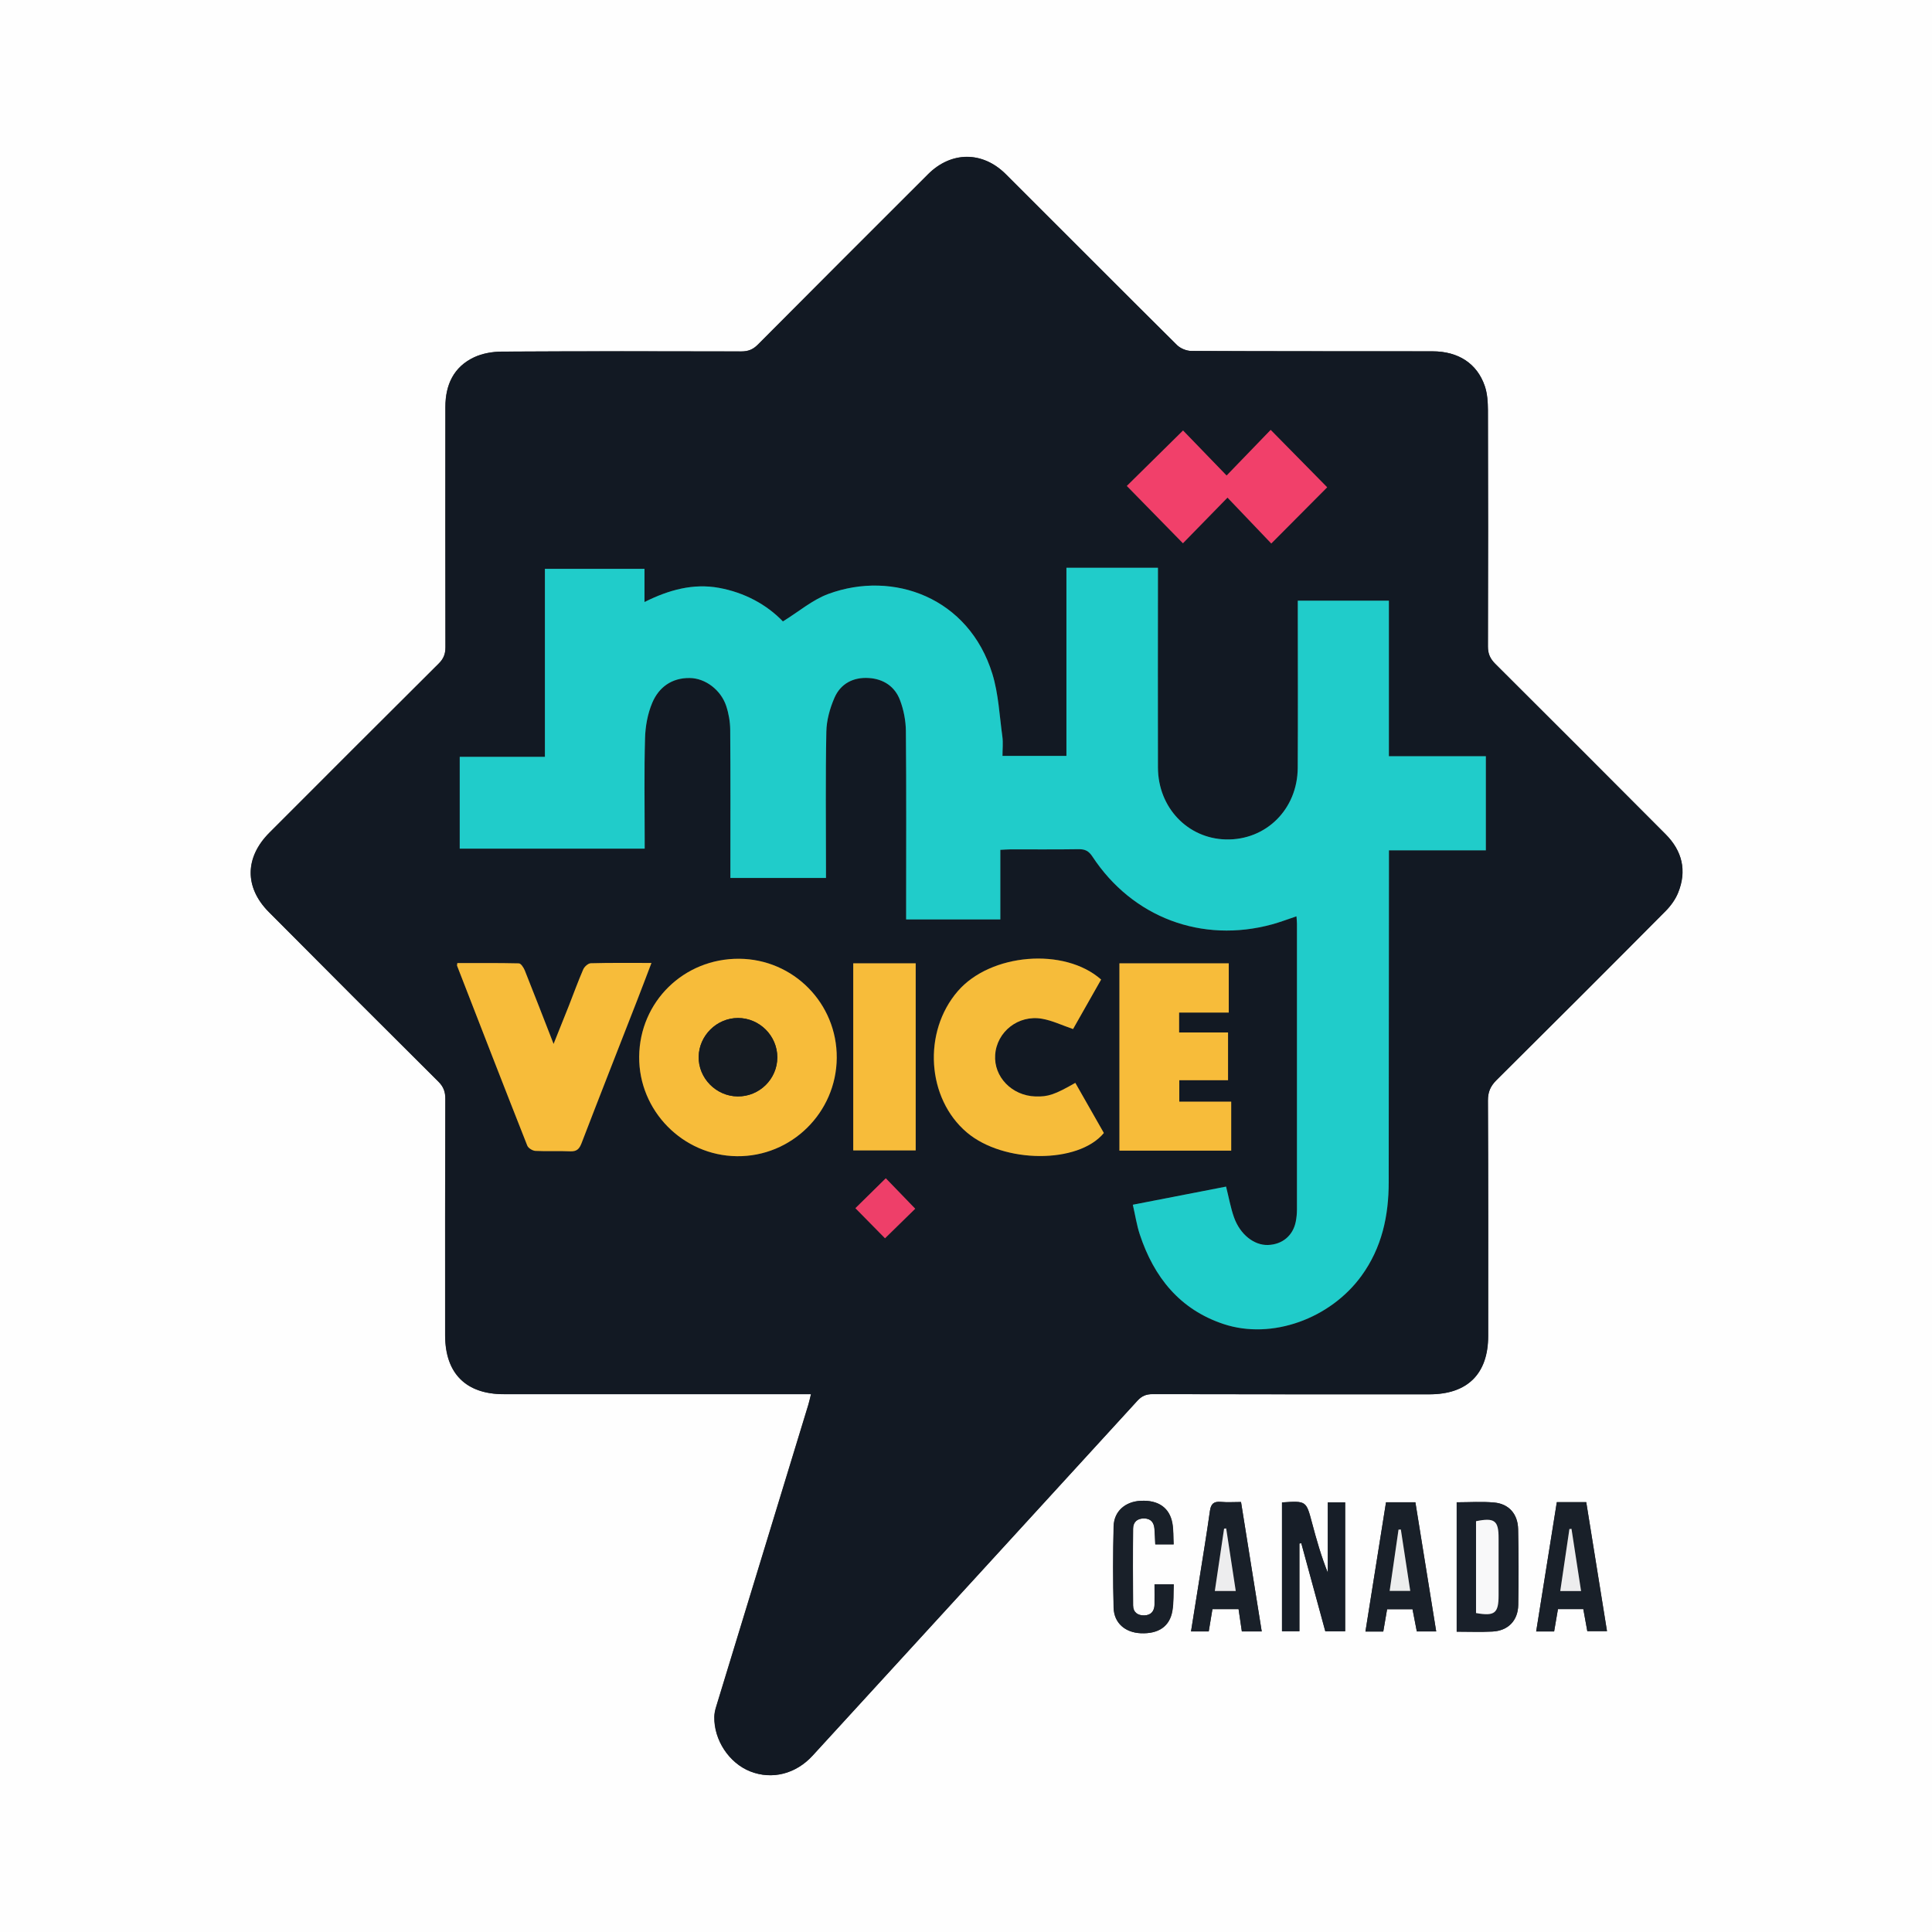 <?xml version="1.0" encoding="UTF-8"?>
<svg id="a" data-name="Layer 1" xmlns="http://www.w3.org/2000/svg" width="323" height="323" viewBox="0 0 323 323">
  <rect x="0" y="0" width="323" height="323" fill="#333333" stroke="none"/>
  <path d="M331.06,331.06H-8.06V-8.06H331.06V331.06Zm-195.49-97.97c-.19,.75-.29,1.26-.44,1.75-5.14,16.83-10.28,33.65-15.41,50.48-.17,.54-.3,1.12-.31,1.69-.08,3.9,2.48,7.76,6.02,9.14,3.66,1.43,7.62,.41,10.4-2.64,18.1-19.77,36.21-39.54,54.3-59.33,.74-.81,1.47-1.12,2.56-1.11,15.42,.04,30.85,.04,46.27,.03,6.36,0,9.81-3.43,9.82-9.75,0-13.12,.02-26.25-.04-39.37,0-1.43,.43-2.41,1.43-3.41,9.46-9.39,18.89-18.81,28.28-28.27,.86-.87,1.64-1.94,2.09-3.07,1.49-3.68,.68-6.98-2.1-9.77-9.48-9.51-18.97-19.02-28.49-28.5-.83-.83-1.22-1.66-1.21-2.87,.04-13.18,.03-26.35,0-39.53,0-1.34-.09-2.75-.52-4.01-1.28-3.78-4.42-5.81-8.74-5.82-13.44-.02-26.87,0-40.31-.06-.82,0-1.84-.42-2.42-.99-9.57-9.5-19.08-19.06-28.63-28.58-3.87-3.86-9.1-3.84-12.97,.02-9.51,9.49-19,18.99-28.48,28.51-.8,.8-1.6,1.12-2.74,1.12-13.33-.03-26.66-.04-39.99,.03-1.57,0-3.28,.29-4.69,.95-3.42,1.61-4.8,4.62-4.8,8.31,0,13.39-.02,26.77,.01,40.16,0,1.14-.31,1.94-1.13,2.74-9.45,9.4-18.87,18.83-28.29,28.26-4.13,4.13-4.2,9.15-.11,13.27,9.43,9.49,18.89,18.95,28.37,28.38,.86,.86,1.15,1.71,1.14,2.89-.04,13.18-.04,26.35-.03,39.53,0,6.33,3.47,9.81,9.79,9.81,16.1,0,32.21,0,48.31,0,.93,0,1.87,0,3.03,0Zm78.77,18.09v21.54h2.91v-14.67c.11-.01,.21-.03,.32-.04,1.35,4.94,2.69,9.88,4.01,14.71h3.32v-21.55h-2.9v11.76c-1.12-2.77-1.91-5.57-2.65-8.37-.97-3.65-.96-3.65-5-3.38Zm29.19,21.61c2.03,0,4,.08,5.97-.02,2.6-.13,4.28-1.81,4.33-4.44,.08-4.23,.07-8.46-.02-12.69-.06-2.53-1.55-4.22-4-4.44-2.05-.19-4.14-.04-6.27-.04v21.63Zm-11.81-21.63c-1.16,7.28-2.29,14.4-3.44,21.61h2.98c.22-1.29,.44-2.55,.64-3.73h4.25c.26,1.35,.5,2.56,.72,3.71h3.24c-1.17-7.25-2.32-14.39-3.48-21.59h-4.92Zm28.56-.02c-1.16,7.27-2.3,14.41-3.45,21.61h3c.22-1.29,.43-2.51,.64-3.74h4.24c.24,1.32,.46,2.53,.67,3.69h3.29c-1.17-7.29-2.32-14.43-3.47-21.57h-4.92Zm-49.34,21.61c-1.16-7.24-2.3-14.38-3.46-21.64-1.21,0-2.31,.08-3.38-.02-1.19-.11-1.65,.34-1.82,1.52-.54,3.82-1.17,7.63-1.77,11.44-.45,2.87-.92,5.74-1.39,8.7h2.96c.22-1.29,.42-2.51,.62-3.73h4.37c.19,1.31,.37,2.49,.55,3.73h3.31Zm-17.9-7.87c0,1.2,.02,2.28,0,3.37-.03,1.1-.56,1.79-1.72,1.82-1.11,.03-1.86-.53-1.87-1.66-.04-4.28-.05-8.56,0-12.84,.01-1.09,.67-1.72,1.82-1.71,1.17,0,1.68,.69,1.76,1.77,.06,.86,.09,1.73,.13,2.56h3.07c-.07-1.25-.01-2.4-.21-3.51-.46-2.61-2.35-3.91-5.27-3.77-2.59,.12-4.48,1.74-4.55,4.26-.12,4.54-.13,9.09,0,13.63,.07,2.55,1.93,4.14,4.54,4.25,2.96,.13,4.84-1.13,5.28-3.76,.24-1.42,.16-2.88,.23-4.41h-3.2Z" style="fill: #fefefe;"/>
  <path d="M135.57,233.09c-1.16,0-2.1,0-3.03,0-16.1,0-32.21,.01-48.31,0-6.31,0-9.78-3.47-9.79-9.81-.01-13.18,0-26.35,.03-39.53,0-1.17-.28-2.03-1.14-2.89-9.49-9.43-18.94-18.89-28.37-28.38-4.1-4.12-4.02-9.14,.11-13.27,9.42-9.43,18.84-18.86,28.29-28.26,.81-.81,1.13-1.61,1.13-2.74-.03-13.39-.02-26.77-.01-40.16,0-3.7,1.38-6.7,4.8-8.31,1.41-.66,3.12-.95,4.69-.95,13.33-.08,26.66-.07,39.99-.03,1.14,0,1.94-.32,2.74-1.12,9.47-9.52,18.97-19.02,28.48-28.51,3.86-3.85,9.1-3.87,12.97-.02,9.55,9.52,19.05,19.09,28.63,28.58,.58,.57,1.6,.99,2.42,.99,13.44,.07,26.87,.04,40.31,.06,4.32,0,7.45,2.04,8.74,5.82,.42,1.25,.51,2.67,.52,4.01,.04,13.18,.04,26.35,0,39.53,0,1.2,.38,2.03,1.21,2.87,9.52,9.48,19.01,18.98,28.49,28.5,2.78,2.79,3.59,6.09,2.1,9.77-.45,1.12-1.23,2.2-2.09,3.07-9.39,9.46-18.82,18.88-28.28,28.27-1,1-1.44,1.97-1.43,3.41,.06,13.12,.05,26.25,.04,39.37,0,6.32-3.46,9.75-9.82,9.75-15.42,0-30.85,0-46.27-.03-1.09,0-1.82,.3-2.56,1.11-18.08,19.79-36.2,39.55-54.3,59.33-2.79,3.04-6.74,4.07-10.4,2.64-3.54-1.39-6.1-5.25-6.02-9.14,.01-.56,.14-1.14,.31-1.69,5.13-16.83,10.27-33.65,15.41-50.48,.15-.49,.25-1,.44-1.75ZM216.97,100.42c0,.69,0,1.3,0,1.92,0,8.68,.03,17.36-.01,26.04-.04,6.93-5.31,12.12-12.02,11.97-6.39-.15-11.33-5.33-11.35-12.02-.04-10.51,0-21.02,0-31.53v-1.87h-15.3v31.45h-10.69c0-1.16,.12-2.21-.02-3.23-.48-3.51-.64-7.13-1.67-10.47-3.94-12.78-16.59-17.36-27.41-13.38-2.66,.98-4.96,2.96-7.61,4.6-2.73-2.84-6.43-4.84-10.68-5.61-4.28-.79-8.35,.31-12.46,2.37v-5.55h-16.65v31.43h-14.24v15.35h30.92c0-.68,0-1.25,0-1.82,0-5.54-.1-11.09,.06-16.63,.06-1.99,.43-4.09,1.2-5.92,1.1-2.62,3.27-4.2,6.27-4.16,2.61,.03,5.2,1.98,6.1,4.67,.42,1.27,.66,2.65,.67,3.99,.06,7.69,.03,15.37,.03,23.06,0,.56,0,1.12,0,1.71h15.98c0-.71,0-1.28,0-1.85,0-7.53-.09-15.06,.06-22.59,.04-1.91,.59-3.92,1.36-5.69,1.03-2.36,3.15-3.46,5.74-3.3,2.44,.16,4.35,1.42,5.21,3.68,.62,1.62,.97,3.43,.99,5.17,.09,9.88,.04,19.76,.04,29.65,0,.61,0,1.22,0,1.86h15.75v-11.63c.64-.03,1.15-.08,1.66-.08,3.82,0,7.63,.03,11.45-.03,1.07-.02,1.68,.32,2.28,1.22,6.7,10.19,18.31,14.56,30.07,11.34,1.34-.37,2.65-.87,4.05-1.34,.04,.48,.08,.84,.08,1.2,0,15.95,0,31.89,0,47.84,0,.67-.07,1.36-.2,2.02-.47,2.34-2.25,3.81-4.64,3.89-2.32,.08-4.67-1.75-5.69-4.64-.57-1.61-.86-3.31-1.32-5.12-5.08,.99-10.23,1.99-15.59,3.03,.4,1.76,.65,3.41,1.17,4.98,2.36,7.13,6.69,12.55,14.01,14.97,8.06,2.67,17.84-.89,23.05-8.07,3.41-4.7,4.55-10.02,4.55-15.68,.02-17.83,.03-35.66,.04-53.49,0-.6,0-1.21,0-1.96h16.2v-15.73h-16.21v-26.01h-15.23Zm-93.4,59.87c-9.24-.06-16.63,7.18-16.71,16.37-.08,9.03,7.29,16.54,16.34,16.64,9.12,.1,16.63-7.29,16.69-16.43,.07-9.11-7.23-16.52-16.32-16.58Zm-47.1,.72c-.03,.27-.07,.39-.04,.47,3.89,10.02,7.78,20.05,11.73,30.05,.17,.42,.88,.86,1.36,.89,1.93,.1,3.87-.03,5.8,.07,1.09,.05,1.53-.37,1.91-1.35,3.05-7.94,6.17-15.86,9.26-23.79,.8-2.05,1.58-4.12,2.43-6.35-3.57,0-6.86-.04-10.14,.05-.44,.01-1.06,.57-1.26,1.02-.88,2.01-1.62,4.08-2.42,6.12-.8,2.02-1.61,4.03-2.54,6.35-1.7-4.35-3.23-8.34-4.82-12.3-.19-.47-.64-1.17-.99-1.17-3.43-.09-6.85-.05-10.27-.05Zm107.61,2.76c-6.14-5.45-18.52-4.39-23.98,1.93-5.9,6.83-5.18,17.94,1.52,23.62,6.15,5.2,18.63,5.28,22.9,.09-1.58-2.78-3.17-5.58-4.77-8.38-3.44,1.97-4.54,2.34-6.67,2.27-3.93-.13-6.99-3.29-6.73-6.96,.27-3.86,3.86-6.72,7.83-6.03,1.7,.3,3.32,1.09,5.19,1.72,1.49-2.63,3.1-5.46,4.69-8.27Zm3.06-2.71v31.31h18.69v-8.19h-8.68v-3.58h8.15v-7.99h-8.18v-3.32h8.3v-8.24h-18.28Zm34.73-79.58c-3.04-3.09-6.13-6.22-9.44-9.59-2.37,2.45-4.79,4.96-7.37,7.63-2.53-2.62-4.98-5.16-7.28-7.53-3.35,3.3-6.49,6.4-9.4,9.27,3.03,3.1,6.12,6.25,9.38,9.58,2.39-2.45,4.83-4.94,7.45-7.63,2.5,2.62,4.94,5.18,7.32,7.67,3.31-3.33,6.39-6.43,9.34-9.39Zm-79.22,79.58v31.28h10.44v-31.28h-10.44Zm10.36,41.02c-1.65-1.71-3.37-3.49-4.92-5.09-1.71,1.68-3.47,3.42-5.08,5,1.64,1.67,3.37,3.43,4.95,5.03,1.69-1.65,3.46-3.38,5.05-4.94Z" style="fill: #121923;"/>
  <path d="M214.33,251.18c4.04-.27,4.03-.27,5,3.38,.75,2.8,1.53,5.6,2.65,8.37v-11.76h2.9v21.55h-3.32c-1.32-4.83-2.66-9.77-4.01-14.71-.11,.01-.21,.03-.32,.04v14.67h-2.91v-21.54Z" style="fill: #171e28;"/>
  <path d="M243.53,272.79v-21.63c2.14,0,4.22-.15,6.27,.04,2.45,.22,3.95,1.91,4,4.44,.09,4.23,.1,8.46,.02,12.69-.05,2.64-1.72,4.32-4.33,4.44-1.96,.1-3.94,.02-5.97,.02Zm3.25-3.11c3.12,.56,3.76,.03,3.76-2.97,0-3.18,0-6.36,0-9.54,0-2.96-.67-3.48-3.77-2.85v15.36Z" style="fill: #19202a;"/>
  <path d="M231.71,251.16h4.92c1.16,7.19,2.31,14.34,3.48,21.59h-3.24c-.22-1.15-.46-2.36-.72-3.71h-4.25c-.2,1.18-.42,2.44-.64,3.73h-2.98c1.15-7.21,2.28-14.33,3.44-21.61Zm2.49,4.55c-.13,0-.26,.01-.39,.02-.49,3.41-.98,6.81-1.48,10.24h3.44c-.54-3.52-1.05-6.89-1.57-10.26Z" style="fill: #192029;"/>
  <path d="M260.27,251.14h4.92c1.15,7.14,2.3,14.27,3.47,21.57h-3.29c-.21-1.16-.43-2.37-.67-3.69h-4.24c-.21,1.23-.42,2.45-.64,3.74h-3c1.15-7.21,2.29-14.34,3.45-21.61Zm4.06,14.86c-.55-3.59-1.08-6.99-1.6-10.4-.12,0-.23,.02-.35,.03-.5,3.42-1.01,6.84-1.53,10.37h3.48Z" style="fill: #192029;"/>
  <path d="M210.93,272.75h-3.31c-.18-1.24-.36-2.42-.55-3.73h-4.37c-.2,1.22-.41,2.44-.62,3.73h-2.96c.47-2.96,.94-5.83,1.39-8.7,.6-3.81,1.24-7.62,1.77-11.44,.16-1.17,.63-1.62,1.82-1.52,1.08,.1,2.17,.02,3.38,.02,1.16,7.26,2.3,14.4,3.46,21.64Zm-4.33-6.76c-.55-3.58-1.07-7.02-1.6-10.46-.12,.01-.23,.02-.35,.03-.51,3.43-1.02,6.87-1.55,10.43h3.5Z" style="fill: #192029;"/>
  <path d="M193.02,264.88h3.2c-.07,1.53,0,3-.23,4.41-.44,2.62-2.32,3.88-5.28,3.76-2.6-.11-4.47-1.7-4.54-4.25-.12-4.54-.11-9.09,0-13.63,.07-2.53,1.96-4.14,4.55-4.26,2.92-.14,4.81,1.16,5.27,3.77,.2,1.11,.14,2.27,.21,3.51h-3.07c-.04-.83-.06-1.69-.13-2.56-.08-1.08-.59-1.76-1.76-1.77-1.16,0-1.81,.63-1.82,1.71-.04,4.28-.04,8.56,0,12.84,.01,1.13,.76,1.68,1.87,1.66,1.15-.03,1.69-.72,1.72-1.82,.03-1.09,0-2.17,0-3.37Z" style="fill: #192029;"/>
  <path d="M216.97,100.42h15.23v26.01h16.21v15.73h-16.2c0,.75,0,1.36,0,1.96-.01,17.83-.02,35.66-.04,53.49,0,5.66-1.14,10.98-4.55,15.68-5.21,7.18-14.99,10.74-23.05,8.07-7.33-2.43-11.65-7.84-14.01-14.97-.52-1.57-.76-3.22-1.17-4.98,5.36-1.04,10.51-2.04,15.59-3.03,.46,1.81,.75,3.51,1.32,5.12,1.02,2.89,3.37,4.72,5.69,4.64,2.39-.08,4.17-1.55,4.64-3.89,.13-.66,.2-1.35,.2-2.02,.01-15.95,0-31.89,0-47.84,0-.36-.05-.71-.08-1.2-1.41,.47-2.71,.97-4.05,1.34-11.77,3.22-23.37-1.14-30.07-11.34-.59-.9-1.21-1.24-2.28-1.22-3.82,.06-7.63,.02-11.45,.03-.51,0-1.02,.05-1.66,.08v11.63h-15.75c0-.64,0-1.25,0-1.86,0-9.88,.05-19.76-.04-29.65-.02-1.73-.37-3.55-.99-5.17-.86-2.27-2.76-3.53-5.21-3.68-2.59-.17-4.71,.94-5.74,3.3-.77,1.77-1.33,3.78-1.36,5.69-.15,7.53-.06,15.06-.06,22.59,0,.57,0,1.14,0,1.85h-15.98c0-.6,0-1.16,0-1.71,0-7.69,.03-15.37-.03-23.06-.01-1.33-.25-2.72-.67-3.99-.9-2.69-3.49-4.64-6.1-4.67-3-.04-5.17,1.54-6.27,4.16-.77,1.83-1.15,3.93-1.2,5.92-.16,5.54-.06,11.08-.06,16.63,0,.57,0,1.13,0,1.82h-30.92v-15.35h14.24v-31.43h16.65v5.55c4.11-2.06,8.18-3.15,12.46-2.37,4.25,.78,7.95,2.77,10.68,5.61,2.66-1.64,4.95-3.62,7.61-4.6,10.82-3.98,23.47,.59,27.41,13.38,1.03,3.35,1.18,6.97,1.67,10.47,.14,1.02,.02,2.07,.02,3.23h10.69v-31.45h15.3v1.87c0,10.51-.03,21.02,0,31.53,.02,6.68,4.96,11.86,11.35,12.02,6.71,.16,11.98-5.04,12.02-11.97,.05-8.68,.01-17.36,.01-26.04,0-.61,0-1.23,0-1.92Z" style="fill: #20ccca;"/>
  <path d="M123.57,160.29c9.09,.06,16.39,7.47,16.32,16.58-.07,9.14-7.57,16.53-16.69,16.43-9.05-.1-16.42-7.61-16.34-16.64,.08-9.19,7.47-16.43,16.71-16.37Zm-.24,23.02c3.63,.03,6.61-2.91,6.62-6.53,0-3.61-2.98-6.59-6.59-6.58-3.53,0-6.5,2.93-6.56,6.47-.06,3.58,2.92,6.61,6.52,6.64Z" style="fill: #f7bc3a;"/>
  <path d="M76.47,161.01c3.41,0,6.84-.03,10.27,.05,.35,0,.8,.71,.99,1.17,1.59,3.97,3.12,7.95,4.82,12.3,.93-2.33,1.74-4.34,2.54-6.35,.8-2.04,1.55-4.11,2.42-6.12,.2-.45,.82-1.01,1.26-1.02,3.28-.09,6.57-.05,10.14-.05-.85,2.23-1.63,4.3-2.43,6.35-3.09,7.93-6.21,15.85-9.26,23.79-.38,.98-.81,1.4-1.91,1.35-1.93-.09-3.87,.03-5.8-.07-.48-.03-1.19-.46-1.36-.89-3.95-10-7.84-20.03-11.73-30.05-.03-.08,.01-.2,.04-.47Z" style="fill: #f7bc3a;"/>
  <path d="M184.09,163.77c-1.59,2.81-3.2,5.64-4.69,8.27-1.87-.64-3.49-1.43-5.19-1.72-3.97-.69-7.56,2.17-7.83,6.03-.26,3.68,2.8,6.84,6.73,6.96,2.12,.07,3.22-.3,6.67-2.27,1.59,2.8,3.19,5.6,4.77,8.38-4.28,5.19-16.76,5.11-22.9-.09-6.7-5.67-7.42-16.78-1.52-23.62,5.46-6.33,17.84-7.38,23.98-1.93Z" style="fill: #f6bc3a;"/>
  <path d="M187.15,161.05h18.28v8.24h-8.3v3.32h8.18v7.99h-8.15v3.58h8.68v8.19h-18.69v-31.31Z" style="fill: #f7bc3a;"/>
  <path d="M221.88,81.47c-2.95,2.96-6.03,6.06-9.34,9.39-2.38-2.49-4.82-5.04-7.32-7.67-2.62,2.68-5.06,5.18-7.45,7.63-3.26-3.33-6.35-6.48-9.38-9.58,2.91-2.87,6.05-5.97,9.4-9.27,2.3,2.38,4.75,4.91,7.28,7.53,2.58-2.67,5-5.18,7.37-7.63,3.31,3.36,6.4,6.5,9.44,9.59Z" style="fill: #f1406a;"/>
  <path d="M142.65,161.05h10.44v31.28h-10.44v-31.28Z" style="fill: #f7bc3a;"/>
  <path d="M153.01,202.08c-1.59,1.56-3.36,3.29-5.05,4.94-1.58-1.6-3.31-3.36-4.95-5.03,1.61-1.59,3.37-3.32,5.08-5,1.55,1.6,3.26,3.38,4.92,5.09Z" style="fill: #ee3f69;"/>
  <path d="M246.77,269.68v-15.36c3.1-.63,3.78-.11,3.77,2.85,0,3.18,0,6.36,0,9.54,0,3-.65,3.52-3.76,2.97Z" style="fill: #f8f8f9;"/>
  <path d="M234.2,255.71c.52,3.37,1.03,6.74,1.57,10.26h-3.44c.5-3.43,.99-6.84,1.48-10.24,.13,0,.26-.01,.39-.02Z" style="fill: #edeeee;"/>
  <path d="M264.33,266h-3.48c.52-3.53,1.03-6.95,1.53-10.37,.12,0,.23-.02,.35-.03,.52,3.4,1.05,6.81,1.6,10.4Z" style="fill: #ededee;"/>
  <path d="M206.6,265.99h-3.5c.53-3.56,1.04-6.99,1.55-10.43,.12-.01,.23-.02,.35-.03,.53,3.44,1.05,6.88,1.6,10.46Z" style="fill: #ededee;"/>
  <path d="M123.33,183.3c-3.61-.03-6.58-3.06-6.52-6.64,.06-3.53,3.02-6.46,6.56-6.47,3.61,0,6.59,2.97,6.59,6.58,0,3.62-2.99,6.56-6.62,6.53Z" style="fill: #151b22;"/>
</svg>